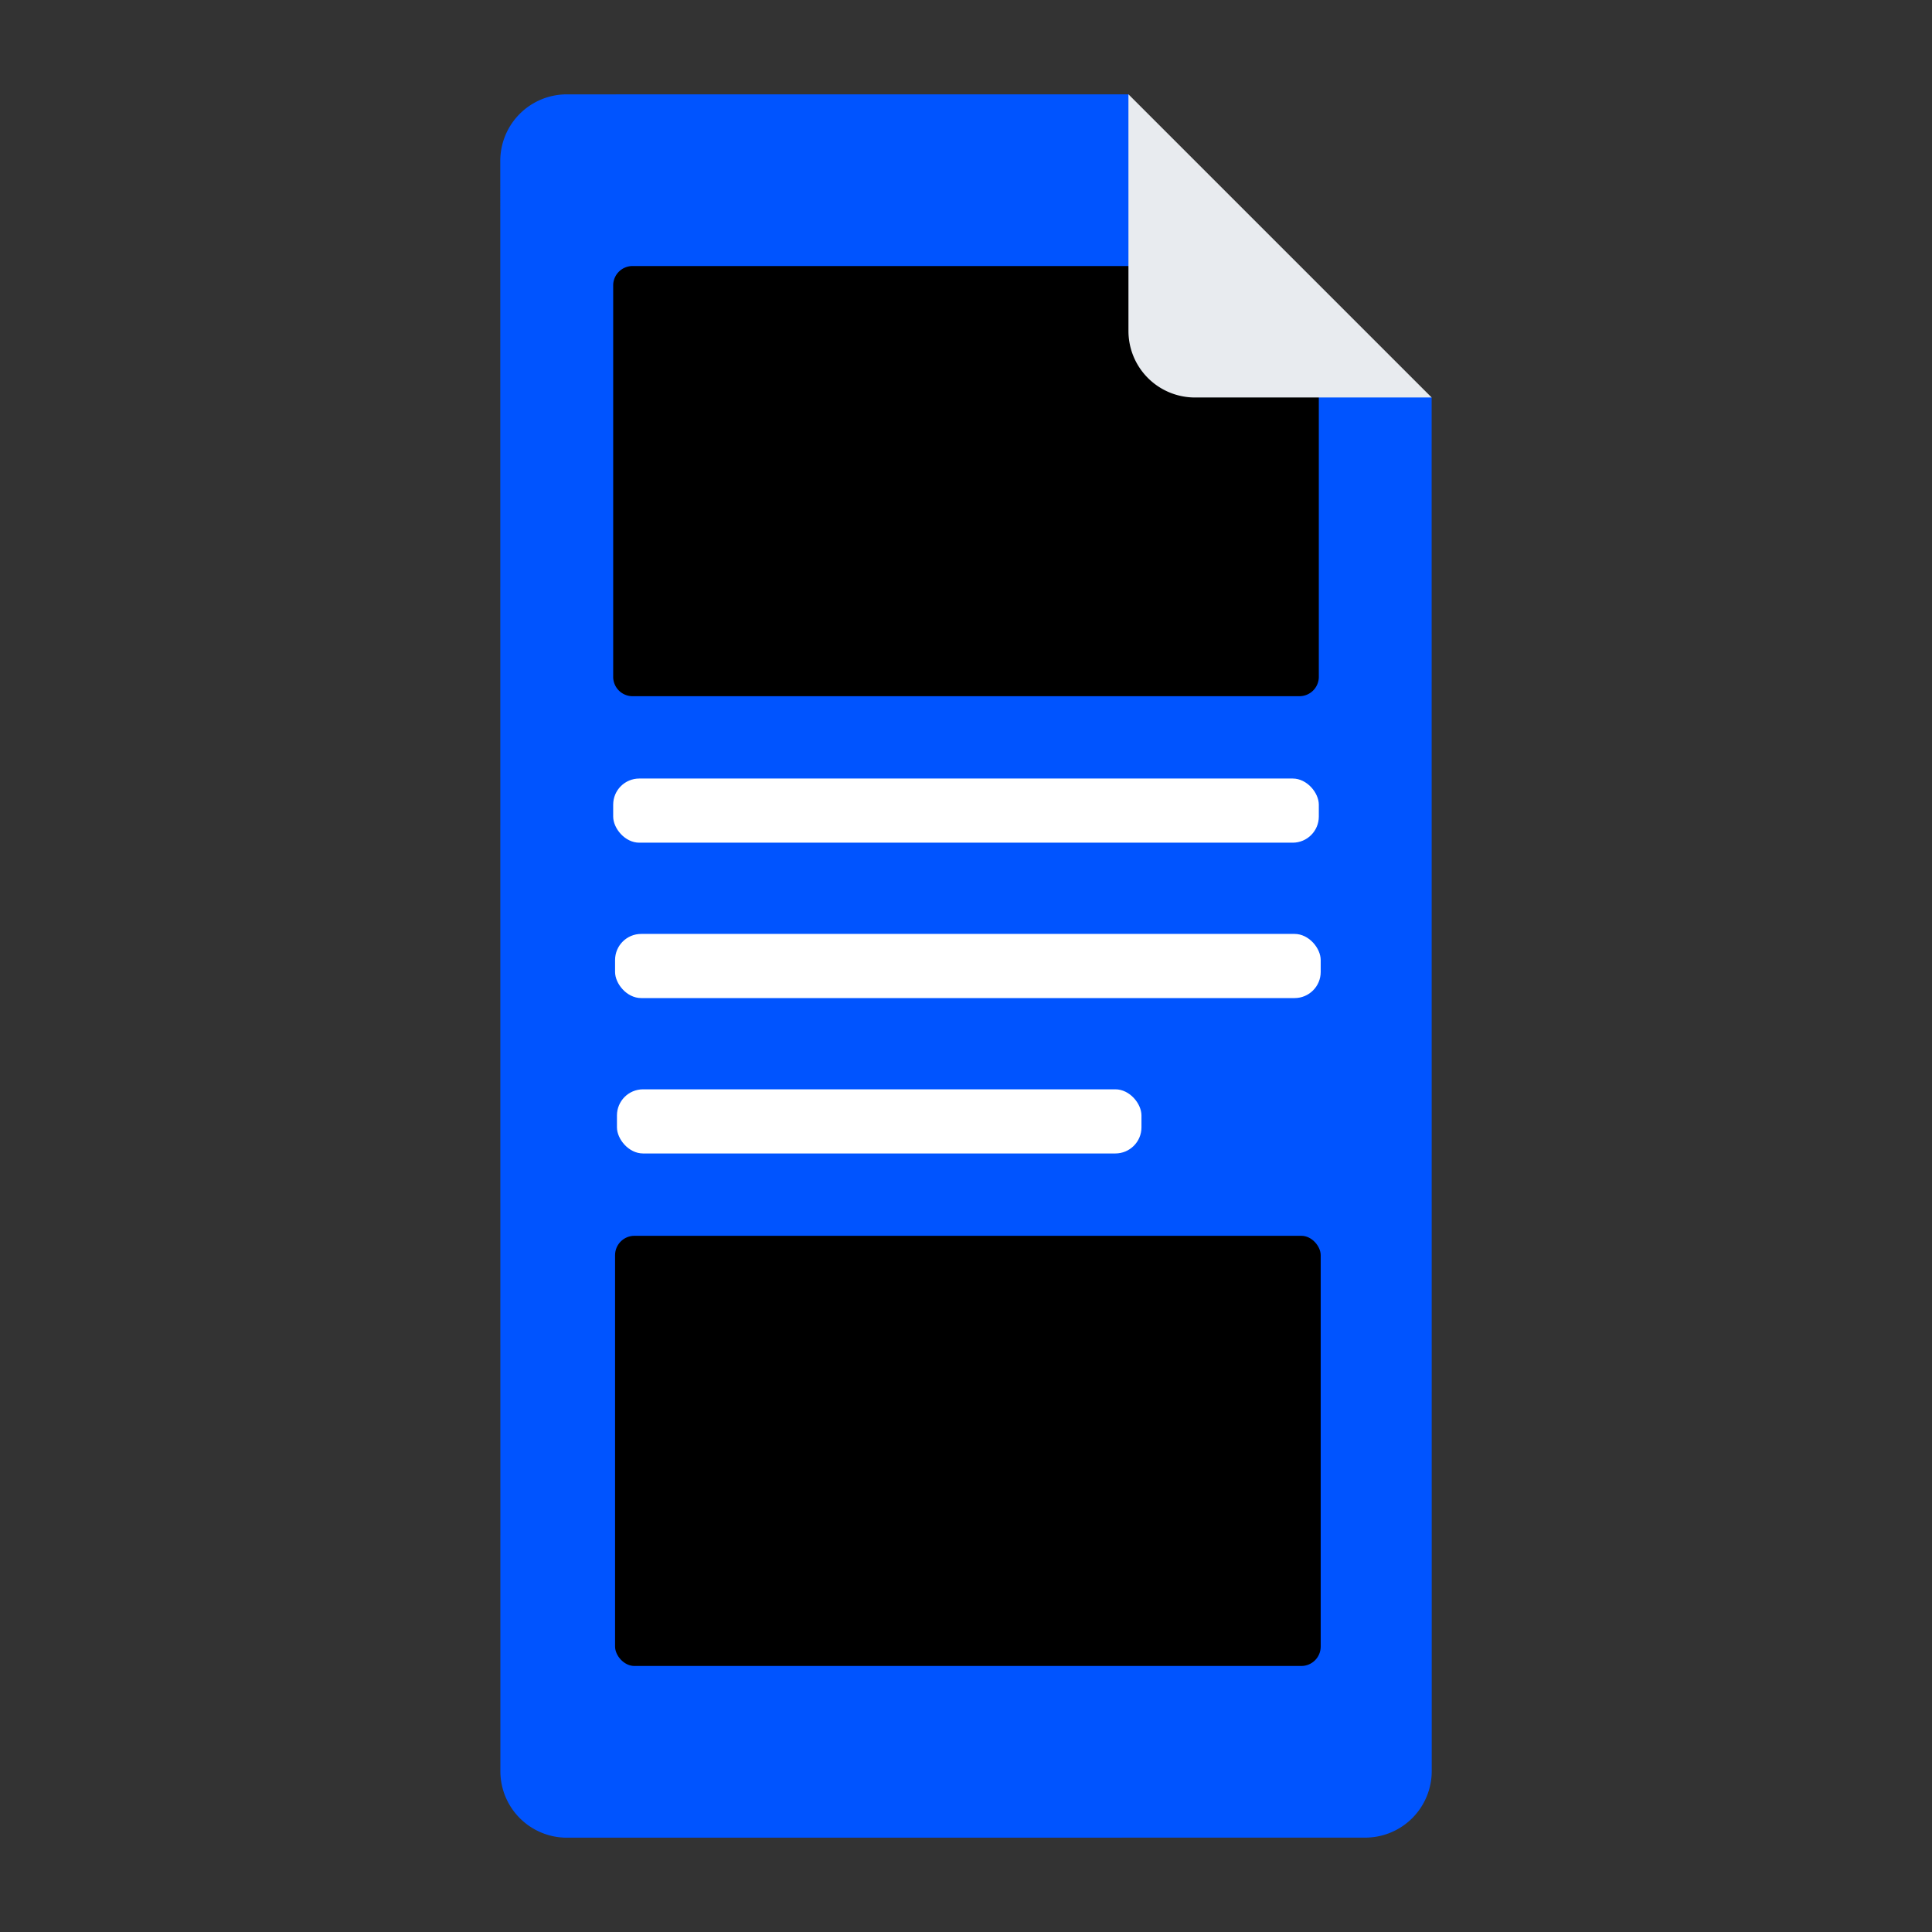 <svg id="Layer_1" data-name="Layer 1" xmlns="http://www.w3.org/2000/svg" viewBox="0 0 512 512"><rect x="0" y="0" width="512" height="512" fill="#333333" stroke="none"/><defs><style>.cls-1{fill:#0054ff;}.cls-2{fill:#e8ebef;}.cls-3{fill:#fff;}</style></defs><title>Icon - Final</title><path class="cls-1" d="M361.797,486.989l-211.564.017A17.627,17.627,0,0,1,132.604,469.38l-.027-426.745a17.627,17.627,0,0,1,17.626-17.628l148.844-.013c16.764,35.065,44.162,61.338,80.353,80.343l.023,364.024A17.627,17.627,0,0,1,361.797,486.989Z"/><path d="M167.636,70.5h150.857A31.007,31.007,0,0,1,349.5,101.507v77.857A5.136,5.136,0,0,1,344.364,184.5H167.636A5.136,5.136,0,0,1,162.5,179.364V75.636A5.136,5.136,0,0,1,167.636,70.5Z"/><rect x="163" y="327.5" width="187" height="114" rx="5.136"/><path class="cls-2" d="M379.4,105.336l-62.72.004a17.627,17.627,0,0,1-17.628-17.626l-.004-62.72Z"/><rect class="cls-3" x="162.5" y="206.32" width="187" height="17" rx="6.92"/><rect class="cls-3" x="163" y="247.5" width="187" height="17" rx="6.92"/><rect class="cls-3" x="163.5" y="288.68" width="139" height="17" rx="6.92"/></svg>